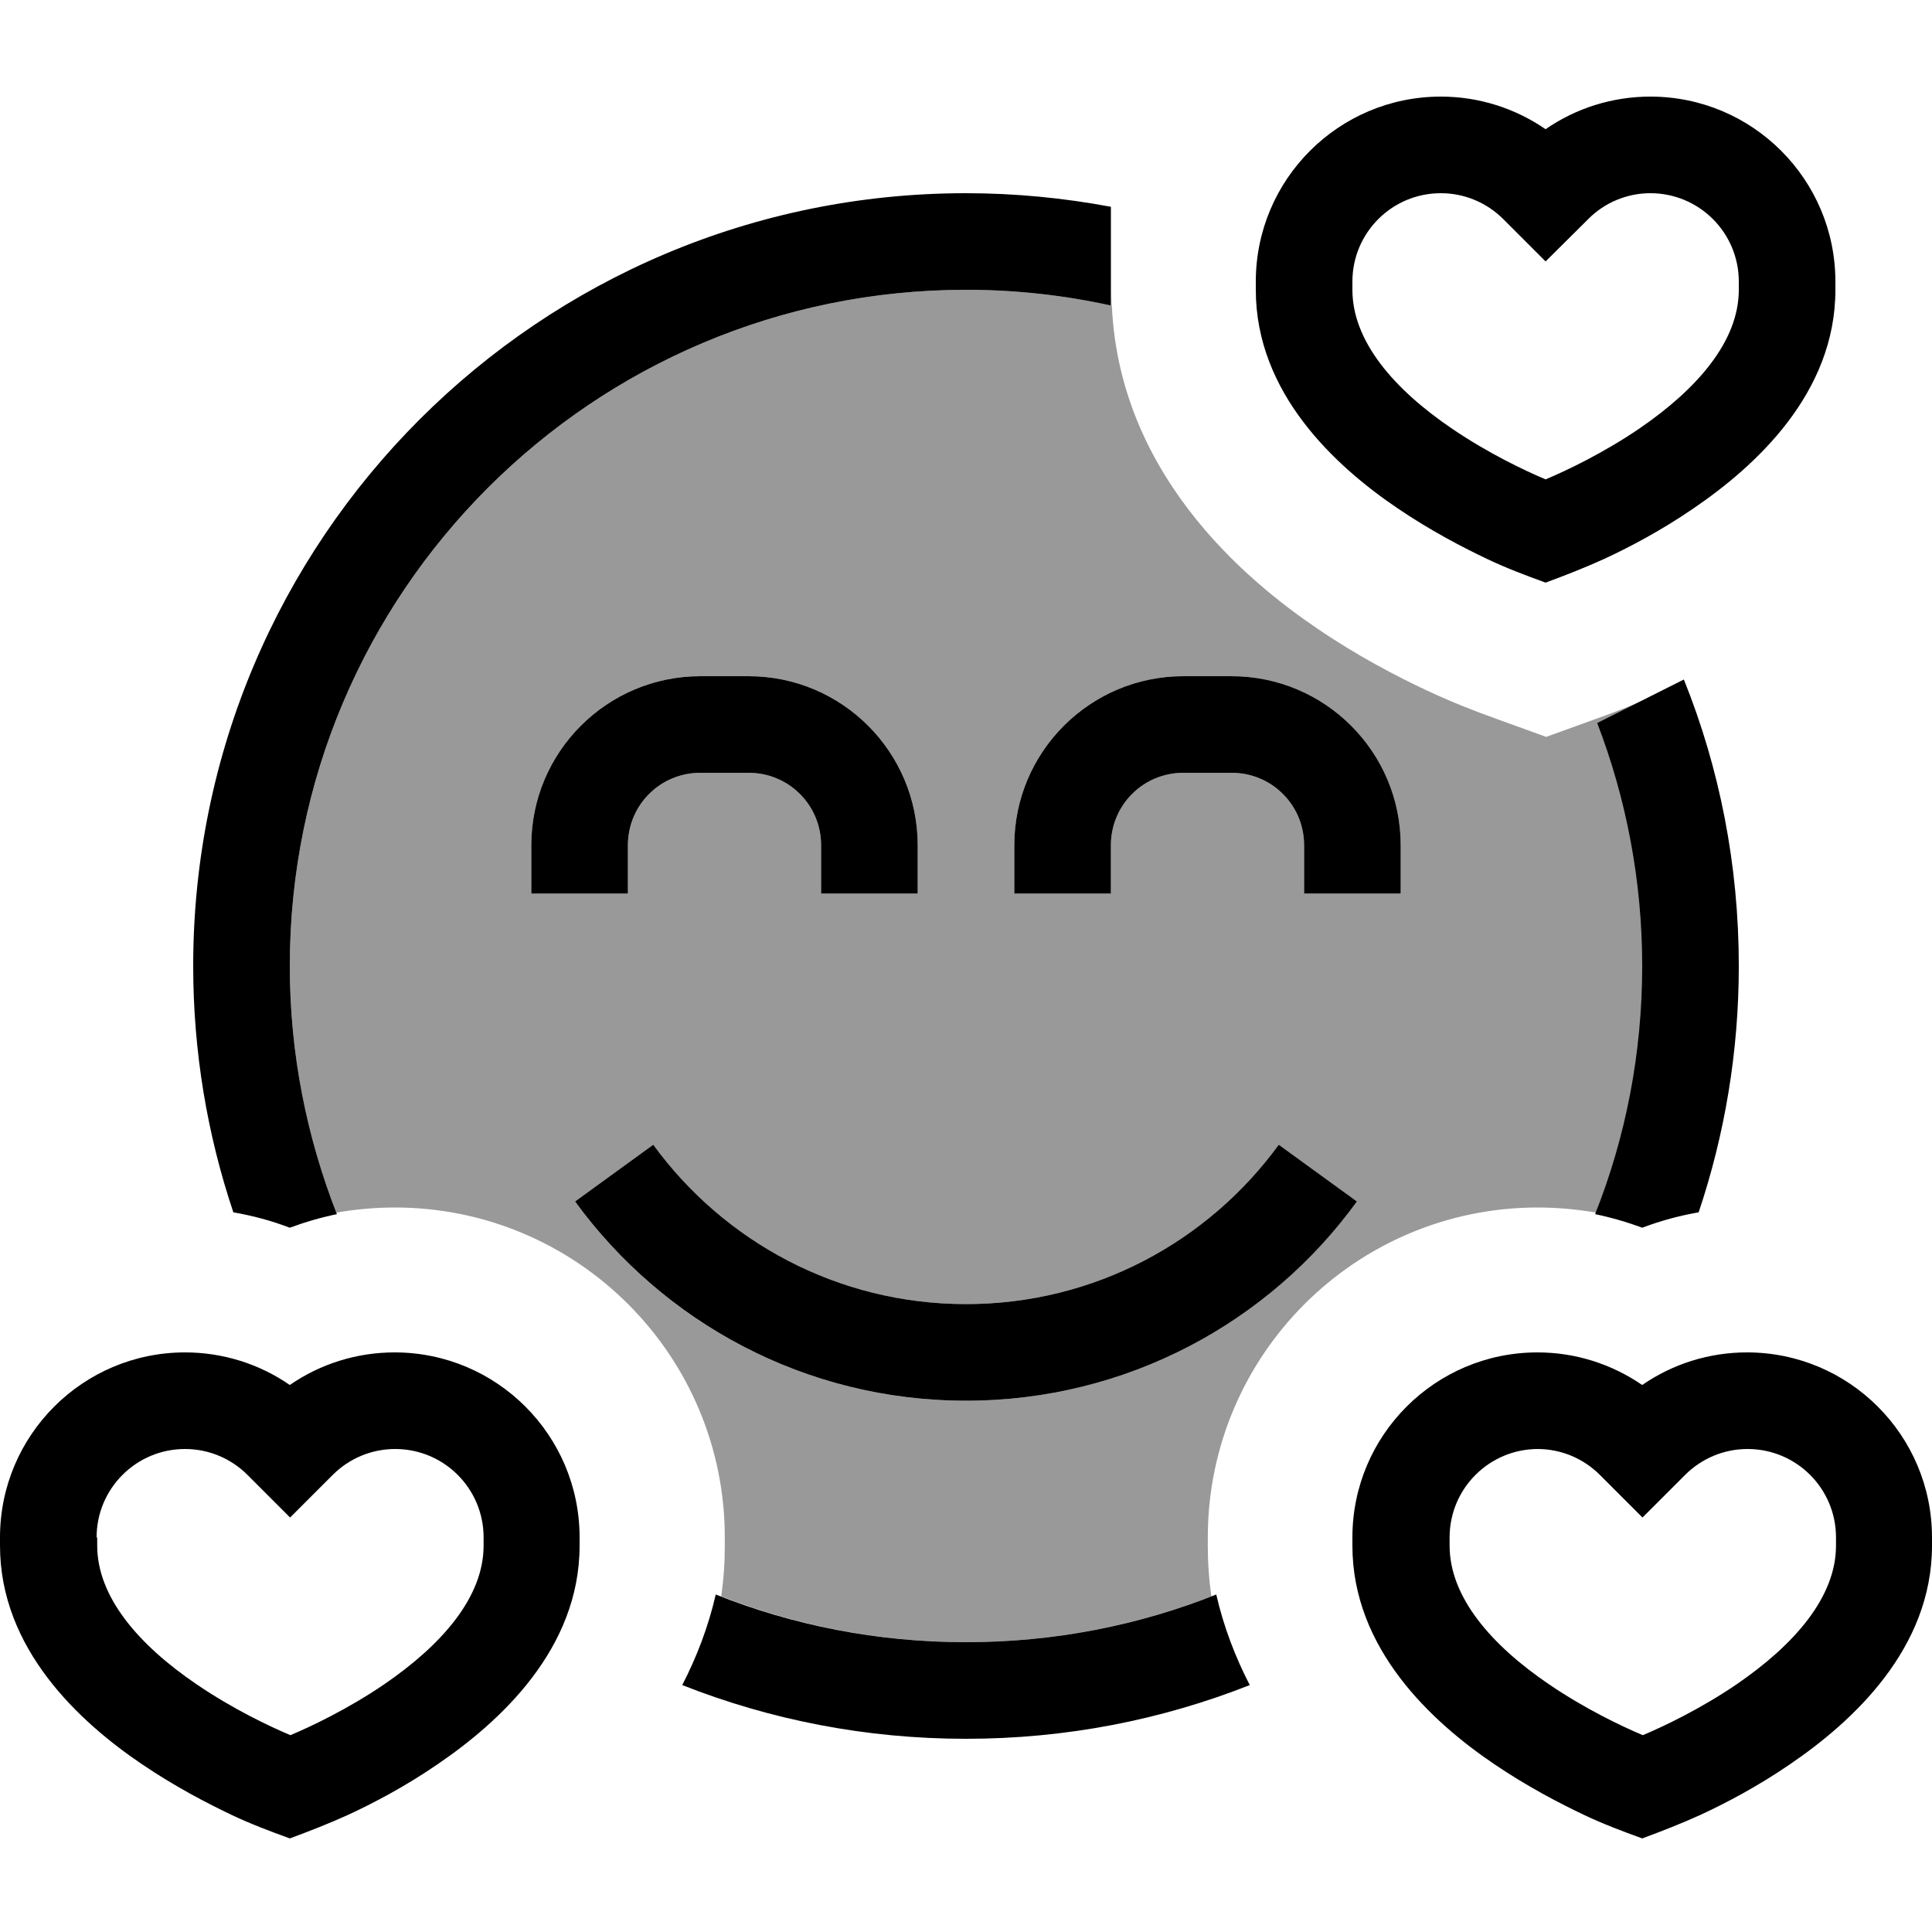 <svg xmlns="http://www.w3.org/2000/svg" viewBox="0 0 640 640"><!--! Font Awesome Pro 7.1.0 by @fontawesome - https://fontawesome.com License - https://fontawesome.com/license (Commercial License) Copyright 2025 Fonticons, Inc. --><path opacity=".4" fill="currentColor" d="M96 320C96 348.8 101.5 376.4 111.4 401.7C117.7 400.6 124.2 400 130.8 400C191.1 400 240.1 448.9 240.1 509.3L240.1 512C240.1 517.8 239.7 523.4 238.9 528.8C264.1 538.6 291.5 544 320.1 544C348.7 544 376.1 538.6 401.3 528.8C400.5 523.4 400.1 517.8 400.1 512L400.1 509.3C400.1 449 449 400 509.4 400C515.9 400 522.4 400.6 528.8 401.7C538.7 376.4 544.2 348.8 544.2 320C544.2 291.6 538.9 264.5 529.3 239.5L543.5 232.4C538.3 234.6 533.3 236.5 528.5 238.2L512.2 244.1L495.9 238.2C488.6 235.6 480.7 232.5 472.6 228.7C463 224.2 449.8 217.4 436.2 208.1C413.5 192.7 368.2 156 368.2 96L368.2 101.2C352.5 97.8 336.5 96 320 96C196.3 96 96 196.3 96 320zM176 280C176 249.1 201.1 224 232 224L248 224C278.9 224 304 249.1 304 280L304 296L272 296L272 280C272 266.7 261.3 256 248 256L232 256C218.7 256 208 266.7 208 280L208 296L176 296L176 280zM190.5 398L216.4 379.2C239.7 411.3 277.4 432 320 432C362.6 432 400.3 411.2 423.6 379.2L449.5 398C420.4 438 373.3 464 320 464C266.7 464 219.5 438 190.5 398zM336 280C336 249.1 361.1 224 392 224L408 224C438.9 224 464 249.1 464 280L464 296L432 296L432 280C432 266.7 421.3 256 408 256L392 256C378.7 256 368 266.7 368 280L368 296L336 296L336 280z"/><path fill="currentColor" d="M463 168.4C473.9 175.8 484.7 181.4 492.7 185.2C499 188.2 505.4 190.6 512 193C518.5 190.6 524.9 188.1 531.3 185.2C539.3 181.5 550.1 175.9 561 168.4C581.7 154.3 608 130.2 608 96L608 93.3C608 59.5 580.6 32 546.7 32C534.2 32 522.1 35.8 512 42.8C501.8 35.8 489.8 32 477.3 32C443.5 32 416 59.4 416 93.3L416 96C416 130.2 442.3 154.4 463 168.4zM477.3 64C485.1 64 492.5 67.1 498 72.6L512 86.6L526.1 72.6C531.5 67.1 539 64 546.7 64C562.9 64 576 77.1 576 93.3L576 96C576 113 562.3 128.8 543 142C531.1 150.1 518.9 155.9 512 158.8C505.1 155.9 492.9 150.1 481 142C461.7 128.9 448 113 448 96L448 93.3C448 77.1 461.1 64 477.3 64zM368 68.5C352.5 65.6 336.4 64 320 64C178.6 64 64 178.6 64 320C64 348.5 68.7 376 77.3 401.6C83.7 402.7 90 404.4 96 406.7C101.1 404.8 106.3 403.3 111.6 402.2C101.6 376.7 96 349 96 320C96 196.3 196.3 96 320 96C336.5 96 352.5 97.8 368 101.2L368 68.5zM528.4 402.2C533.7 403.3 538.9 404.8 544 406.7C550.1 404.4 556.3 402.7 562.7 401.6C571.3 376 576 348.5 576 320C576 286.5 569.6 254.4 557.8 225.1L529.1 239.5C538.7 264.5 544 291.7 544 320C544 349 538.5 376.8 528.4 402.2zM402.9 528.2C377.3 538.4 349.3 544 320 544C290.7 544 262.7 538.4 237.1 528.2C234.6 539.1 230.7 549.1 226 558.2C255.1 569.7 286.8 576 320 576C353.2 576 384.9 569.7 414 558.2C409.3 549.1 405.4 539.1 402.9 528.2zM216.4 379.2L190.5 398C219.6 438 266.7 464 320 464C373.3 464 420.5 438 449.5 398L423.6 379.2C400.3 411.2 362.6 432 320 432C277.4 432 239.7 411.2 216.4 379.2zM208 280C208 266.7 218.7 256 232 256L248 256C261.3 256 272 266.7 272 280L272 296L304 296L304 280C304 249.1 278.9 224 248 224L232 224C201.1 224 176 249.1 176 280L176 296L208 296L208 280zM392 256L408 256C421.3 256 432 266.7 432 280L432 296L464 296L464 280C464 249.1 438.9 224 408 224L392 224C361.1 224 336 249.1 336 280L336 296L368 296L368 280C368 266.7 378.7 256 392 256zM495 584.4C505.9 591.8 516.7 597.4 524.7 601.2C531 604.2 537.4 606.6 544 609C550.5 606.6 556.9 604.1 563.3 601.2C571.3 597.5 582.1 591.9 593 584.4C613.7 570.3 640 546.2 640 512L640 509.3C640 475.5 612.6 448 578.7 448C566.2 448 554.1 451.8 544 458.8C533.8 451.8 521.8 448 509.3 448C475.5 448 448 475.4 448 509.3L448 512C448 546.2 474.3 570.4 495 584.4zM509.3 480C517.1 480 524.5 483.1 530 488.6L544.1 502.7L558.2 488.6C563.7 483.1 571.1 480 578.9 480C595.1 480 608.2 493.1 608.2 509.3L608.2 512C608.2 529 594.5 544.8 575.2 558C563.3 566.1 551.1 571.9 544.2 574.8C537.3 571.9 525.1 566.1 513.2 558C493.9 544.9 480.2 529 480.2 512L480.2 509.3C480.2 493.1 493.3 480 509.5 480zM76.7 601.2C83 604.2 89.4 606.6 96 609C102.5 606.6 108.9 604.1 115.3 601.2C123.3 597.5 134.1 591.9 145 584.4C165.7 570.3 192 546.2 192 512L192 509.3C192 475.5 164.6 448 130.7 448C118.2 448 106.1 451.8 96 458.8C85.9 451.8 73.8 448 61.3 448C27.5 448 0 475.4 0 509.3L0 512C0 546.2 26.3 570.4 47 584.4C57.9 591.8 68.7 597.4 76.7 601.2zM32 509.3C32 493.1 45.1 480 61.3 480C69.1 480 76.5 483.1 82 488.6L96.1 502.7L110.2 488.6C115.7 483.1 123.1 480 130.9 480C147.1 480 160.2 493.1 160.2 509.3L160.2 512C160.2 529 146.5 544.8 127.2 558C115.3 566.1 103.1 571.9 96.2 574.8C89.3 571.9 77.1 566.1 65.2 558C45.9 544.9 32.2 529 32.2 512L32.2 509.3z"/></svg>